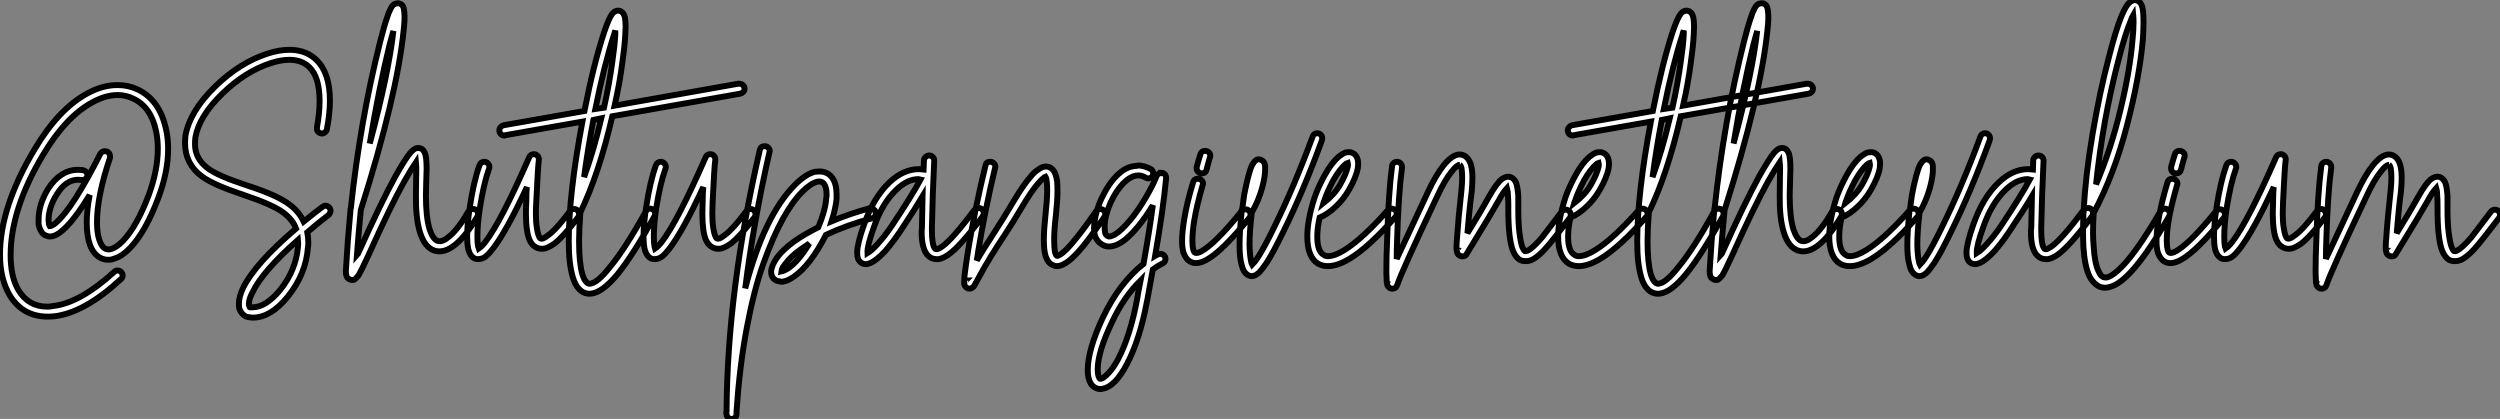 <?xml version="1.0" standalone="no"?>
<svg xmlns="http://www.w3.org/2000/svg" viewBox="0.998 -5.689 421.4 70.62"><rect x="0.998" y="-5.689" width="421.4" height="70.62" fill="#808080" stroke="none"/><path d="M21-23.35L21-23.35Q21-23.35 21.06-23.35L21.06-23.35Q22.85-23.35 24.42-22.62L24.42-22.62Q28.17-20.83 29.23-15.85L29.23-15.85Q29.57-14.34 29.57-12.60L29.57-12.60Q29.57-8.68 27.89-4.26L27.89-4.26Q25.76 1.40 23.13 4.14L23.13 4.14Q21.84 5.49 20.55 5.88L20.55 5.88Q20.05 6.10 19.49 6.10L19.49 6.10Q18.70 6.10 18.03 5.71L18.03 5.71Q15.85 4.42 15.85-0.22L15.85-0.22Q15.85-2.24 16.35-4.82L16.35-4.82Q13.78-0.62 11.87 1.06L11.87 1.06Q10.64 2.18 9.63 2.18L9.63 2.18Q9.41 2.18 9.13 2.07L9.13 2.07Q8.46 1.90 8.12 1.23L8.12 1.23Q7.84 0.73 7.73 0.06L7.73 0.06Q7.73-0.28 7.73-0.62L7.73-0.62Q7.73-3.25 9.35-5.88L9.35-5.88Q11.42-9.07 14.39-9.07L14.39-9.07Q14.78-9.07 15.18-9.02L15.18-9.02Q15.51-8.96 15.74-8.74Q15.96-8.51 15.96-8.18L15.96-8.18Q15.96-7.84 15.71-7.59Q15.46-7.34 15.06-7.34L15.06-7.34Q15.01-7.34 14.90-7.34L14.90-7.34Q14.67-7.39 14.39-7.39L14.39-7.39Q12.32-7.39 10.81-4.93L10.81-4.93Q9.41-2.74 9.41-0.50L9.41-0.50Q9.41-0.34 9.46-0.17L9.46-0.17Q9.46 0.22 9.58 0.39L9.58 0.39L9.63 0.45Q9.69 0.45 9.77 0.42Q9.86 0.39 10.00 0.31Q10.14 0.22 10.33 0.11Q10.53 0 10.75-0.22L10.75-0.22Q13.55-2.69 18.14-11.76L18.14-11.76Q18.42-12.21 18.93-12.21L18.93-12.21Q19.26-12.21 19.52-11.96Q19.77-11.70 19.77-11.37L19.77-11.37Q19.77-11.26 19.77-11.09L19.77-11.09Q17.58-4.59 17.58-0.22L17.58-0.22Q17.58 1.62 17.98 2.77Q18.37 3.92 18.93 4.20L18.93 4.20Q19.38 4.48 20.05 4.26L20.05 4.26Q20.89 3.98 21.90 2.97L21.90 2.97Q24.30 0.50 26.32-4.87L26.32-4.87Q27.83-9.02 27.83-12.60L27.83-12.60Q27.83-14.17 27.55-15.51L27.55-15.51Q26.71-19.66 23.69-21.06L23.69-21.06Q22.46-21.67 21.06-21.67L21.06-21.67Q19.04-21.67 16.80-20.44L16.80-20.44Q12.32-18.03 8.46-11.54L8.46-11.54Q3.02-2.41 3.02 5.32L3.02 5.32Q3.02 9.02 4.37 11.26L4.37 11.26Q6.05 14 9.18 14L9.18 14Q9.69 14 10.19 13.89L10.19 13.89Q14.73 13.38 20.50 8.12L20.50 8.12Q20.72 7.90 21.06 7.90L21.06 7.90Q21.39 7.90 21.64 8.15Q21.90 8.40 21.90 8.74L21.90 8.74Q21.90 9.13 21.62 9.35L21.62 9.35Q15.51 15.01 10.42 15.62L10.42 15.62Q9.86 15.68 9.30 15.68L9.30 15.68Q5.10 15.68 2.91 12.15L2.91 12.15Q1.23 9.35 1.23 5.21L1.23 5.21Q1.23-2.74 7-12.43L7-12.43Q11.09-19.32 15.96-21.95L15.96-21.95Q18.54-23.35 21-23.35ZM50.34-29.29L50.34-29.29Q52.98-29.18 54.60-27.55L54.60-27.55Q56.84-25.37 56.84-20.72L56.84-20.72Q56.84-18.59 56.34-15.96L56.34-15.96Q56.28-15.62 56.03-15.40Q55.78-15.18 55.44-15.18L55.44-15.18Q55.10-15.23 54.85-15.48Q54.60-15.74 54.66-16.07L54.66-16.07Q54.66-16.18 54.66-16.24L54.66-16.24Q55.10-18.70 55.10-20.66L55.10-20.66Q55.10-24.64 53.42-26.32L53.42-26.32Q52.14-27.61 50.01-27.61L50.01-27.61Q48.61-27.61 46.87-27.05L46.87-27.05Q42.56-25.65 38.70-21.90L38.70-21.90Q34.78-18.09 34.16-14.50L34.16-14.50Q34.10-13.94 34.10-13.38L34.10-13.38Q34.10-10.92 36.29-9.30L36.29-9.30Q37.91-8.06 42.84-6.44L42.84-6.44Q48.05-4.76 50.06-3.19L50.06-3.19Q51.63-2.02 52.42-0.34L52.42-0.34Q53.93-1.57 55.55-2.80L55.55-2.80Q55.83-3.02 56.11-3.02L56.11-3.02Q56.50-2.97 56.73-2.72Q56.95-2.46 56.95-2.13L56.95-2.13Q56.90-1.74 56.62-1.46L56.62-1.46Q54.71 0 53.03 1.46L53.03 1.46Q53.20 2.30 53.20 3.25L53.20 3.25Q53.20 3.58 53.14 3.98L53.14 3.98Q52.81 8.51 49.73 12.32L49.73 12.32Q46.87 15.85 43.85 15.85L43.85 15.85Q43.57 15.85 43.29 15.79L43.29 15.79Q42.73 15.79 42.25 15.37Q41.78 14.95 41.55 14.28L41.55 14.28Q41.50 13.94 41.50 13.50L41.50 13.50Q41.50 12.32 42.22 10.81L42.22 10.81Q44.24 6.72 51.13 0.84L51.13 0.84Q50.57-0.67 49-1.85L49-1.85Q47.21-3.19 42.34-4.82L42.34-4.82Q37.13-6.55 35.28-7.95L35.28-7.95Q33.94-8.90 33.18-10.33Q32.42-11.76 32.42-13.55L32.42-13.55Q32.42-14.11 32.48-14.73L32.48-14.73L32.48-14.78Q33.21-18.93 37.52-23.13L37.52-23.13Q41.66-27.16 46.37-28.67L46.37-28.67Q48.27-29.29 50.01-29.29L50.01-29.29Q50.18-29.29 50.34-29.29ZM51.46 2.74L51.46 2.74Q45.47 8.06 43.79 11.59L43.79 11.59Q43.18 12.71 43.18 13.55L43.18 13.55Q43.18 13.72 43.23 13.83L43.23 13.83Q43.29 14.17 43.40 14.11L43.40 14.11Q43.40 14.11 43.46 14.11L43.46 14.11Q43.46 14.11 43.51 14.11L43.51 14.11Q43.62 14.11 43.79 14.11L43.79 14.11Q46.03 14.11 48.44 11.20L48.44 11.20Q51.13 7.84 51.46 3.86L51.46 3.86Q51.52 3.30 51.46 2.74ZM68.21-37.13L68.21-37.13Q68.38-37.18 68.49-37.13L68.49-37.13Q68.94-37.02 69.16-36.62L69.16-36.62Q69.33-36.29 69.38-35.62L69.38-35.62Q69.50-34.61 69.27-32.59L69.27-32.59Q68.15-21.56 62.05-2.30L62.05-2.30Q61.66 1.68 61.38 5.43L61.38 5.43Q61.43 5.38 61.57 5.10Q61.71 4.82 61.77 4.65L61.77 4.65Q65.58-3.81 67.87-7.95L67.87-7.95Q69.50-10.86 70.34-11.87L70.34-11.87Q70.90-12.54 71.40-12.71L71.40-12.71Q71.90-12.82 72.30-12.60L72.30-12.60Q72.63-12.38 72.80-11.98L72.80-11.98Q73.14-11.37 73.14-9.24L73.14-9.24Q73.14-8.62 73.08-7.14Q73.02-5.66 73.02-4.76L73.02-4.76Q73.02-1.12 73.64 0.95L73.64 0.95Q74.20 2.63 74.98 2.91L74.98 2.91Q75.77 3.19 76.94 2.18L76.94 2.18Q78.51 0.90 80.19-2.07L80.19-2.07Q80.47-2.46 80.98-2.46L80.98-2.46Q81.31-2.46 81.56-2.24Q81.82-2.02 81.82-1.62L81.82-1.62Q81.82-1.40 81.70-1.18L81.70-1.18Q79.80 2.02 78.06 3.47L78.06 3.47Q76.10 5.10 74.42 4.54L74.42 4.54Q72.80 3.98 72.02 1.46L72.02 1.46Q71.29-0.90 71.34-4.76L71.34-4.76Q71.34-5.71 71.37-7.20Q71.40-8.68 71.40-9.24L71.40-9.24Q71.40-9.74 71.34-10.36L71.34-10.36Q70.62-9.30 69.38-7.11L69.38-7.11Q67.09-3.02 63.34 5.32L63.34 5.32Q62.10 8.01 61.66 8.74L61.66 8.74Q61.43 9.02 61.26 9.18Q61.10 9.35 60.93 9.46L60.93 9.46Q60.54 9.58 60.20 9.41L60.20 9.41Q59.70 9.24 59.58 8.62L59.58 8.62Q59.53 8.40 59.53 8.01L59.53 8.01Q59.53 7.95 59.53 7.95L59.53 7.95Q59.81 2.97 60.31-2.30L60.31-2.30Q60.31-2.35 60.31-2.35L60.31-2.35Q60.31-2.52 60.37-2.63L60.37-2.63Q61.94-17.30 65.30-30.63L65.30-30.63Q65.97-33.32 66.53-34.89L66.53-34.89Q66.75-35.62 67.03-36.12L67.03-36.12Q67.31-36.74 67.65-36.96L67.65-36.96Q67.93-37.13 68.21-37.13ZM67.54-32.48L67.54-32.48Q67.26-31.42 66.92-30.24L66.92-30.24Q65.02-22.46 63.56-13.50L63.56-13.50Q66.75-25.42 67.54-32.48ZM91.22-11.70L91.22-11.70Q91.56-11.70 91.81-11.45Q92.06-11.20 92.06-10.86L92.06-10.86Q92.06-10.81 92.06-10.75L92.06-10.75Q91.90-9.58 91.62-3.64L91.62-3.64Q91.56-2.58 91.56-1.74L91.56-1.74Q91.56-0.22 91.73 0.73L91.73 0.73Q91.95 2.24 92.34 2.52L92.34 2.52Q92.46 2.58 92.68 2.52L92.68 2.52Q93.07 2.41 93.63 1.96L93.63 1.96Q95.09 0.90 97.27-2.07L97.27-2.07Q97.55-2.46 98-2.46L98-2.46Q98.34-2.46 98.59-2.21Q98.84-1.96 98.84-1.57L98.84-1.57Q98.84-1.29 98.67-1.06L98.67-1.06Q96.32 2.07 94.70 3.36L94.70 3.36Q93.80 3.98 93.07 4.20L93.07 4.20Q92.12 4.37 91.45 3.92L91.45 3.92Q90.33 3.25 90.05 1.01L90.05 1.01Q89.88-0.11 89.88-1.68L89.88-1.68Q89.88-2.58 89.94-3.70L89.94-3.70Q89.94-4.37 89.96-5.07Q89.99-5.77 90.05-6.16L90.05-6.16Q88.26-2.30 86.86 0.22Q85.46 2.74 84.39 4.14L84.39 4.14Q83.66 5.10 83.13 5.52Q82.60 5.94 81.93 5.99L81.93 5.99Q81.14 6.05 80.64 5.38L80.64 5.38Q80.30 4.93 80.14 4.20L80.14 4.20Q79.97 3.36 79.97 2.13L79.97 2.13Q79.97 0.22 80.42-2.80L80.42-2.80Q81.09-7.17 82.04-9.80L82.04-9.80Q82.26-10.42 82.88-10.42L82.88-10.42Q83.22-10.42 83.47-10.16Q83.72-9.91 83.72-9.52L83.72-9.52Q83.72-9.35 83.66-9.24L83.66-9.24Q82.77-6.78 82.10-2.52L82.10-2.52Q81.70 0.17 81.70 2.24L81.70 2.24Q81.70 3.25 81.82 3.86L81.82 3.86Q81.87 4.03 81.93 4.20L81.93 4.20Q82.49 3.81 83.05 3.08L83.05 3.08Q85.68-0.34 90.44-11.20L90.44-11.20Q90.66-11.70 91.22-11.70ZM125.83-23.58L125.83-23.58Q126.22-23.58 126.48-23.32Q126.73-23.07 126.73-22.74L126.73-22.74Q126.73-22.40 126.50-22.18Q126.28-21.95 126-21.90L126-21.90L104.44-18.09Q102.20-8.40 99.06-1.90L99.06-1.90Q98.84 0.90 98.84 2.97L98.84 2.97Q98.84 6.66 99.40 8.57L99.40 8.57Q99.68 9.46 100.07 9.86L100.07 9.86Q100.35 10.14 100.63 10.14L100.63 10.14Q101.86 10.08 103.99 7.39L103.99 7.39Q106.57 4.31 110.10-2.07L110.10-2.07Q110.32-2.52 110.82-2.52L110.82-2.52Q111.16-2.52 111.41-2.27Q111.66-2.02 111.66-1.68L111.66-1.68Q111.66-1.46 111.55-1.23L111.55-1.23Q107.97 5.26 105.34 8.51L105.34 8.51Q102.70 11.70 100.74 11.82L100.74 11.82Q100.69 11.82 100.63 11.82L100.63 11.82Q99.57 11.82 98.84 11.03L98.84 11.03Q98.17 10.36 97.78 9.02L97.78 9.02Q97.44 7.90 97.27 6.41Q97.10 4.93 97.10 3.02L97.10 3.02Q97.10-4.98 99.40-17.19L99.40-17.19L86.41-14.90Q86.35-14.84 86.24-14.84L86.24-14.84Q85.90-14.84 85.65-15.09Q85.40-15.34 85.40-15.74L85.40-15.74Q85.40-16.02 85.62-16.27Q85.85-16.52 86.13-16.58L86.13-16.58L99.74-18.98Q101.30-26.94 103.10-32.37L103.10-32.37Q103.88-34.66 104.44-35.39L104.44-35.39Q104.66-35.67 104.94-35.78L104.94-35.78Q105.11-35.90 105.39-35.90L105.39-35.90Q105.67-35.90 105.90-35.78L105.90-35.78Q106.40-35.50 106.57-34.72L106.57-34.72Q106.68-34.10 106.68-33.15L106.68-33.15Q106.68-32.59 106.62-31.70L106.62-31.70Q106.51-29.74 106.12-27.05L106.12-27.05Q105.67-23.58 104.83-19.88L104.83-19.88L125.66-23.58Q125.78-23.58 125.83-23.58ZM104.94-32.54L104.94-32.54Q104.78-32.09 104.72-31.81L104.72-31.81Q103.10-26.82 101.58-19.32L101.58-19.32L103.04-19.54Q103.94-23.58 104.44-27.27L104.44-27.27Q104.83-29.90 104.94-31.81L104.94-31.81Q104.94-32.14 104.94-32.54ZM102.59-17.75L102.59-17.75L101.25-17.47Q100.30-12.49 99.68-7.84L99.68-7.84Q101.30-12.32 102.59-17.75ZM120.96-11.70L120.96-11.70Q121.30-11.70 121.55-11.45Q121.80-11.20 121.80-10.86L121.80-10.86Q121.80-10.81 121.80-10.75L121.80-10.75Q121.63-9.58 121.35-3.64L121.35-3.64Q121.30-2.58 121.30-1.74L121.30-1.74Q121.30-0.22 121.46 0.73L121.46 0.73Q121.69 2.24 122.08 2.52L122.08 2.52Q122.19 2.58 122.42 2.52L122.42 2.52Q122.81 2.41 123.37 1.96L123.37 1.96Q124.82 0.90 127.01-2.07L127.01-2.07Q127.29-2.46 127.74-2.46L127.74-2.46Q128.07-2.46 128.32-2.21Q128.58-1.96 128.58-1.57L128.58-1.57Q128.58-1.29 128.41-1.06L128.41-1.06Q126.06 2.07 124.43 3.36L124.43 3.36Q123.54 3.98 122.81 4.20L122.81 4.20Q121.86 4.37 121.18 3.92L121.18 3.92Q120.06 3.25 119.78 1.01L119.78 1.01Q119.62-0.11 119.62-1.68L119.62-1.68Q119.62-2.58 119.67-3.70L119.67-3.70Q119.67-4.37 119.70-5.07Q119.73-5.77 119.78-6.16L119.78-6.16Q117.99-2.30 116.59 0.22Q115.19 2.74 114.13 4.14L114.13 4.14Q113.40 5.10 112.87 5.52Q112.34 5.94 111.66 5.99L111.66 5.99Q110.88 6.05 110.38 5.38L110.38 5.38Q110.04 4.93 109.87 4.20L109.87 4.20Q109.70 3.36 109.70 2.13L109.70 2.13Q109.70 0.22 110.15-2.80L110.15-2.80Q110.82-7.17 111.78-9.80L111.78-9.80Q112.00-10.42 112.62-10.42L112.62-10.42Q112.95-10.42 113.20-10.16Q113.46-9.91 113.46-9.52L113.46-9.52Q113.46-9.35 113.40-9.24L113.40-9.24Q112.50-6.78 111.83-2.52L111.83-2.52Q111.44 0.17 111.44 2.24L111.44 2.24Q111.44 3.25 111.55 3.86L111.55 3.86Q111.61 4.03 111.66 4.20L111.66 4.20Q112.22 3.81 112.78 3.08L112.78 3.08Q115.42-0.34 120.18-11.20L120.18-11.20Q120.40-11.70 120.96-11.70ZM130.14-13.05L130.14-13.05Q130.48-13.05 130.73-12.80Q130.98-12.54 130.98-12.21L130.98-12.21Q130.98-12.10 130.93-12.04L130.93-12.04Q128.24-0.22 126.84 10.92L126.84 10.92Q130.03-1.34 135.24-6.55L135.24-6.55Q137.03-8.34 138.60-8.74L138.60-8.74Q139.05-8.79 139.44-8.79L139.44-8.79Q140.78-8.74 141.51-7.73L141.51-7.73Q142.24-6.72 142.24-4.93L142.24-4.93Q142.24-4.54 142.24-4.14L142.24-4.14Q142.07-2.46 141.40-0.39L141.40-0.39Q144.31-1.62 147.78-2.58L147.78-2.58Q147.90-2.58 148.01-2.58L148.01-2.58Q148.34-2.58 148.60-2.32Q148.85-2.07 148.85-1.74L148.85-1.74Q148.85-1.06 148.23-0.90L148.23-0.90Q143.86 0.28 140.45 1.90L140.45 1.90Q137.82 7.06 135.02 8.96L135.02 8.96Q133.84 9.80 132.89 9.80L132.89 9.80Q132.78 9.80 132.66 9.74L132.66 9.74Q131.99 9.69 131.60 9.24L131.60 9.24Q131.21 8.79 131.21 8.12L131.21 8.12Q131.26 7.06 132.22 5.71L132.22 5.71Q133.22 4.37 135.07 3.02L135.07 3.02Q136.81 1.79 139.16 0.62L139.16 0.62Q140.34-2.18 140.50-4.26L140.50-4.26Q140.56-4.59 140.56-4.87L140.56-4.87Q140.56-6.16 140.11-6.72L140.11-6.72Q139.78-7.22 138.99-7.06L138.99-7.06Q137.87-6.78 136.47-5.38L136.47-5.38Q134.79-3.70 133.17-0.76Q131.54 2.18 129.95 6.61Q128.35 11.03 127.12 17.53Q125.89 24.02 125.38 31.64L125.38 31.64Q125.38 32.03 125.38 32.09L125.38 32.09Q125.38 32.48 125.13 32.70Q124.88 32.93 124.54 32.93L124.54 32.93Q124.21 32.93 123.96 32.70Q123.70 32.48 123.70 32.14L123.70 32.14Q123.65 32.09 123.65 31.98L123.65 31.98Q123.65 31.92 123.65 31.92L123.65 31.92Q123.65 31.86 123.68 31.75Q123.70 31.64 123.70 31.58L123.70 31.58Q123.82 11.31 129.30-12.38L129.30-12.38Q129.42-13.05 130.14-13.05ZM137.65 3.36L137.65 3.36Q136.70 3.98 136.08 4.42L136.08 4.42Q134.46 5.60 133.62 6.78L133.62 6.78Q133 7.50 132.94 8.06L132.94 8.06Q133.45 7.95 134.06 7.56L134.06 7.56Q135.80 6.38 137.65 3.36ZM157.86-11.48L157.86-11.48Q158.20-11.48 158.45-11.23Q158.70-10.98 158.70-10.64L158.70-10.64Q158.70-10.64 158.70-10.58L158.70-10.58Q158.42-4.82 158.31 0.73L158.31 0.73Q158.31 0.90 158.31 1.06L158.31 1.06Q158.31 3.70 158.87 4.26L158.87 4.26Q158.98 4.31 159.15 4.31L159.15 4.31Q159.49 4.26 160.05 3.86L160.05 3.86Q161.78 2.63 165.48-2.30L165.48-2.30Q165.76-2.63 166.21-2.63L166.21-2.63Q166.54-2.63 166.80-2.38Q167.05-2.13 167.05-1.79L167.05-1.79Q167.05-1.51 166.88-1.23L166.88-1.23Q163.02 3.92 161.06 5.26L161.06 5.26Q160.16 5.88 159.43 5.99L159.43 5.99Q159.26 5.99 159.10 5.99L159.10 5.99Q158.26 5.99 157.70 5.43L157.70 5.43Q156.58 4.42 156.58 1.34L156.58 1.34Q156.58 1.01 156.63 0.67L156.63 0.67Q156.69-1.79 156.74-4.59L156.74-4.59Q155.62-2.69 152.94 1.34L152.94 1.34Q151.70 3.19 150.42 4.65L150.42 4.65Q148.90 6.27 147.90 6.66L147.90 6.66Q147.00 7.06 146.33 6.55L146.33 6.55Q145.71 6.10 145.71 4.93L145.71 4.93Q145.71 3.42 146.89 0.11L146.89 0.11Q148.46-4.37 151.14-6.94L151.14-6.94Q153.50-9.18 156.13-9.18L156.13-9.18Q156.52-9.18 156.91-9.13L156.91-9.13L156.97-10.70Q157.02-11.03 157.28-11.26Q157.53-11.48 157.86-11.48ZM156.07-7.50L156.07-7.50Q154.17-7.50 152.32-5.71L152.32-5.71Q149.91-3.42 148.51 0.67L148.51 0.67Q147.39 3.75 147.45 4.98L147.45 4.98Q148.18 4.54 149.13 3.47L149.13 3.47Q150.36 2.13 151.54 0.39L151.54 0.39Q155.01-4.82 156.41-7.45L156.41-7.45Q156.24-7.50 156.07-7.50ZM168.11-10.42L168.17-10.42Q168.50-10.42 168.76-10.16Q169.01-9.91 169.01-9.58L169.01-9.58Q169.01-9.46 168.95-9.35L168.95-9.35Q167.22-2.07 166.10 4.76L166.10 4.76Q166.10 4.93 165.87 6.22L165.87 6.22Q166.99 4.31 168.67 1.74Q170.35-0.84 172.14-3.86L172.14-3.86Q173.71-6.50 174.94-7.90L174.94-7.90Q175.56-8.68 176.18-9.07L176.18-9.07Q176.90-9.63 177.58-9.63L177.58-9.63Q178.42-9.58 178.92-8.79L178.92-8.79Q179.26-8.18 179.42-7.11L179.42-7.11Q179.48-6.44 179.48-5.54L179.48-5.54Q179.48-3.86 179.20-1.29L179.20-1.29Q178.92 1.01 178.92 2.69L178.92 2.69Q178.92 4.20 179.09 4.93L179.09 4.93Q179.26 5.38 179.37 5.43L179.37 5.43Q179.48 5.49 179.76 5.32L179.76 5.32Q180.77 4.82 182.50 2.63L182.50 2.63Q183.90 0.95 185.98-2.07L185.98-2.07Q186.20-2.46 186.65-2.46L186.65-2.46Q187.04-2.46 187.29-2.21Q187.54-1.96 187.54-1.62L187.54-1.62Q187.54-1.34 187.38-1.12L187.38-1.12Q185.25 2.02 183.85 3.75L183.85 3.75Q181.89 6.16 180.54 6.83L180.54 6.83Q179.93 7.17 179.37 7.17L179.37 7.17Q179.03 7.17 178.70 7L178.70 7Q177.86 6.66 177.46 5.43L177.46 5.43Q177.18 4.42 177.18 2.74L177.18 2.74Q177.18 1.06 177.46-1.51L177.46-1.51Q177.74-3.98 177.74-5.60L177.74-5.60Q177.74-6.38 177.69-6.89L177.69-6.89Q177.63-7.62 177.46-7.90L177.46-7.90Q177.30-7.84 177.18-7.73L177.18-7.73Q176.74-7.39 176.23-6.78L176.23-6.78Q175.11-5.49 173.60-2.97L173.60-2.97Q171.92-0.11 170.60 1.88Q169.29 3.86 168.28 5.49Q167.27 7.11 165.48 10.42L165.48 10.42Q165.42 10.58 165.26 10.70L165.26 10.70Q165.09 10.86 164.92 10.92L164.92 10.92Q164.53 11.03 164.22 10.84Q163.91 10.64 163.80 10.30L163.80 10.30Q163.74 10.14 163.74 10.02L163.74 10.02Q163.74 9.63 163.80 8.85L163.80 8.85Q163.97 7.34 164.42 4.48L164.42 4.48Q165.54-2.41 167.33-9.74L167.33-9.74Q167.44-10.42 168.11-10.42L168.11-10.42ZM164.02 9.58L164.02 9.58Q163.97 9.58 163.97 9.63L163.97 9.63Q164.02 9.58 164.02 9.58ZM193.14-9.80L193.14-9.80Q194.21-9.74 195.22-9.18L195.22-9.18Q195.61-8.96 195.61-8.46L195.61-8.46Q195.61-8.12 195.38-7.87Q195.16-7.62 194.77-7.62L194.77-7.62Q194.54-7.62 194.38-7.73L194.38-7.73Q193.70-8.12 193.09-8.12L193.09-8.12Q192.36-8.12 191.58-7.62L191.58-7.62Q190.18-6.72 188.94-4.54L188.94-4.54Q187.82-2.52 187.49-0.45L187.49-0.45Q187.43 0.06 187.43 0.56L187.43 0.56Q187.43 1.62 187.66 1.88Q187.88 2.13 188.16 2.18L188.16 2.18Q188.50 2.18 189.06 1.90L189.06 1.90Q190.23 1.23 191.80-0.67L191.80-0.67Q193.14-2.30 194.38-4.42Q195.61-6.55 196.11-7.84L196.11-7.84Q196.11-8.01 196.22-8.06L196.22-8.06Q196.45-8.51 196.95-8.51L196.95-8.51L196.95-8.57Q197.34-8.57 197.57-8.32Q197.79-8.06 197.79-7.67L197.79-7.67Q197.79-7.62 197.79-7.62L197.79-7.62Q197.29-2.30 195.94 5.43L195.94 5.43Q196.22 5.26 196.39 5.21L196.39 5.21Q196.62 5.10 196.84 5.10L196.84 5.10Q197.18 5.10 197.43 5.35Q197.68 5.60 197.68 5.94L197.68 5.94Q197.68 6.50 197.18 6.72L197.18 6.72Q196.39 7.11 195.55 7.73L195.55 7.73Q194.60 12.88 194.60 12.94L194.60 12.94Q193.37 19.54 191.18 23.69L191.18 23.69Q189.17 27.50 187.10 27.83L187.10 27.83Q186.93 27.89 186.76 27.89L186.76 27.89Q185.70 27.89 185.08 26.94L185.08 26.94Q184.58 26.10 184.58 24.70L184.58 24.70Q184.58 21.28 187.15 15.79L187.15 15.79Q189.90 10.02 193.98 6.78L193.98 6.78Q195.05 0.78 195.55-3.08L195.55-3.08Q194.38-1.12 193.09 0.45L193.09 0.45Q191.35 2.58 189.90 3.36L189.90 3.36Q189.00 3.86 188.22 3.86L188.22 3.86Q188.16 3.86 188.10 3.86L188.10 3.86Q187.77 3.86 187.46 3.75Q187.15 3.64 186.87 3.44Q186.59 3.25 186.37 3.02L186.37 3.02Q185.64 2.24 185.64 0.84L185.64 0.84Q185.64 0.17 185.81-0.78L185.81-0.78Q186.20-3.08 187.49-5.38L187.49-5.38Q188.89-7.90 190.68-9.07L190.68-9.07Q191.69-9.69 192.86-9.74L192.86-9.74Q192.98-9.80 193.14-9.80ZM193.48 9.58L193.48 9.58Q190.62 12.43 188.72 16.52L188.72 16.52Q186.31 21.50 186.26 24.47L186.26 24.47Q186.26 25.59 186.54 26.04L186.54 26.04Q186.65 26.21 186.82 26.15L186.82 26.15Q187.21 26.10 188.05 25.23Q188.89 24.36 189.67 22.90L189.67 22.90Q191.74 18.98 192.92 12.66L192.92 12.66Q192.98 12.10 193.48 9.58ZM204.34-12.26L204.34-12.26Q204.74-12.26 204.99-12.01Q205.24-11.76 205.24-11.42L205.24-11.42Q205.24-11.31 205.18-11.20L205.18-11.20Q204.85-10.08 204.62-9.13L204.62-9.13Q204.46-8.46 203.78-8.46L203.78-8.46Q203.45-8.46 203.20-8.71Q202.94-8.96 202.94-9.30L202.94-9.30Q202.94-9.41 202.94-9.52L202.94-9.52Q203.22-10.58 203.56-11.65L203.56-11.65Q203.73-12.26 204.34-12.26ZM203.11-7.56L203.11-7.56Q203.50-7.56 203.76-7.31Q204.01-7.06 204.01-6.72L204.01-6.72Q204.01-6.61 203.95-6.50L203.95-6.50Q202.94-3.02 202.50-0.34L202.50-0.34Q202.22 1.51 202.22 2.91L202.22 2.91Q202.22 3.86 202.38 4.42L202.38 4.42Q202.50 4.87 202.72 4.93L202.72 4.93Q203.06 5.04 203.78 4.65L203.78 4.65Q206.14 3.30 210.50-2.07L210.50-2.07Q210.78-2.41 211.18-2.41L211.18-2.41Q211.51-2.41 211.76-2.16Q212.02-1.90 212.02-1.57L212.02-1.57Q212.02-1.23 211.85-1.01L211.85-1.01Q207.26 4.65 204.62 6.10L204.62 6.10Q203.62 6.66 202.83 6.66L202.83 6.66Q202.50 6.66 202.16 6.55L202.16 6.55Q201.66 6.38 201.29 5.94Q200.93 5.49 200.70 4.87L200.70 4.87Q200.48 4.03 200.48 2.86L200.48 2.86Q200.48 1.51 200.82-0.62L200.82-0.62Q201.26-3.42 202.33-6.94L202.33-6.94Q202.50-7.56 203.11-7.56ZM223.22-15.23L223.22-15.23Q223.22-15.23 223.27-15.23L223.27-15.23Q223.61-15.23 223.86-14.98Q224.11-14.73 224.11-14.34L224.11-14.34Q224.11-14.22 224.06-14.06L224.06-14.06Q220.92-5.43 217.50 1.46L217.50 1.46Q215.88 4.82 214.70 6.66L214.70 6.66Q214.03 7.62 213.53 8.18L213.53 8.18Q213.25 8.46 212.97 8.62L212.97 8.62Q212.52 8.90 212.07 8.85L212.07 8.85Q211.40 8.74 210.95 8.06L210.95 8.06Q210.67 7.62 210.50 6.89L210.50 6.89Q210.17 5.66 210.17 3.64L210.17 3.64Q210.17 1.34 210.50-1.79L210.50-1.79Q210.50-1.90 210.50-2.07L210.50-2.07Q210.50-2.30 210.62-2.46L210.62-2.46Q210.78-3.75 210.95-4.87L210.95-4.87Q211.68-8.62 212.30-9.91L212.30-9.91Q212.52-10.25 212.69-10.47L212.69-10.47Q212.86-10.64 213.02-10.75L213.02-10.75Q213.42-10.92 213.75-10.75L213.75-10.75Q214.26-10.58 214.42-10.02L214.42-10.02Q214.48-9.80 214.48-9.46L214.48-9.46Q214.54-8.12 213.98-6.05L213.98-6.05Q213.36-3.81 212.24-1.90L212.24-1.90Q211.85 1.29 211.85 3.58L211.85 3.58Q211.90 5.43 212.13 6.44L212.13 6.44Q212.18 6.72 212.30 6.94L212.30 6.94Q212.69 6.55 213.25 5.71L213.25 5.71Q214.37 3.98 215.94 0.73L215.94 0.73Q219.35-6.16 222.49-14.67L222.49-14.67Q222.66-15.18 223.22-15.23ZM228.70-12.04L228.70-12.04Q229.04-12.04 229.38-11.82L229.38-11.82Q229.94-11.48 230.10-10.70L230.10-10.70Q230.22-10.14 230.10-9.35L230.10-9.35Q229.82-7.78 228.59-5.66L228.59-5.66Q227.70-4.09 226.35-2.83Q225.01-1.57 223.66-1.01L223.66-1.01Q223.27 0.78 223.27 2.18L223.27 2.18Q223.27 4.65 224.34 5.26L224.34 5.26Q224.62 5.49 225.06 5.49L225.06 5.49Q226.18 5.49 227.81 4.48L227.81 4.48Q230.83 2.63 235.14-2.24L235.14-2.24Q235.37-2.52 235.76-2.52L235.76-2.52Q236.15-2.52 236.40-2.27Q236.66-2.02 236.66-1.68L236.66-1.68Q236.66-1.34 236.43-1.12L236.43-1.12Q231.95 3.98 228.70 5.94L228.70 5.94Q226.63 7.17 225.06 7.17L225.06 7.17Q224.17 7.17 223.44 6.78L223.44 6.78Q221.59 5.66 221.59 2.18L221.59 2.18Q221.59-0.62 222.82-4.42L222.82-4.42Q223.38-6.05 224.50-8.12L224.50-8.12Q225.68-10.25 226.86-11.26L226.86-11.26Q227.47-11.76 228.03-11.98L228.03-11.98Q228.37-12.04 228.70-12.04ZM228.42-10.25L228.42-10.25Q228.20-10.19 227.98-9.97L227.98-9.97Q227.02-9.13 225.96-7.28L225.96-7.28Q224.95-5.38 224.45-3.86L224.45-3.86Q224.39-3.81 224.28-3.42L224.28-3.42Q226.13-4.87 227.08-6.50L227.08-6.50L227.08-6.50Q228.14-8.34 228.42-9.63L228.42-9.63Q228.48-10.02 228.42-10.25ZM247.13-11.65L247.13-11.65Q247.97-11.70 248.53-11.09L248.53-11.09Q248.98-10.64 249.20-9.80L249.20-9.80Q249.42-8.90 249.42-7.73L249.42-7.73Q249.42-6.78 249.31-5.49L249.31-5.49Q249.03-3.36 248.86-1.54Q248.70 0.28 248.58 1.62L248.58 1.62Q250.99-2.30 252.22-4.54L252.22-4.54Q253.57-6.94 254.46-7.56L254.46-7.56Q255.19-8.06 255.86-7.84L255.86-7.84Q256.42-7.62 256.76-6.94L256.76-6.94Q257.04-6.22 257.15-4.70L257.15-4.70Q257.15-4.09 257.15-3.19L257.15-3.19Q257.15-3.02 257.15-2.77Q257.15-2.52 257.15-2.41L257.15-2.41Q257.15-0.06 257.35 1.54Q257.54 3.14 257.82 3.92L257.82 3.92Q258.05 4.48 258.27 4.65L258.27 4.65Q258.44 4.70 258.66 4.59L258.66 4.59Q259.56 4.20 261.18 2.30L261.18 2.30Q261.74 1.57 264.43-1.96L264.43-1.96Q264.71-2.35 265.16-2.35L265.16-2.35Q265.50-2.35 265.75-2.10Q266-1.85 266-1.46L266-1.46Q266-1.18 265.83-0.95L265.83-0.95Q263.09 2.63 262.47 3.36L262.47 3.36Q260.62 5.60 259.34 6.16L259.34 6.16Q258.89 6.33 258.38 6.33Q257.88 6.33 257.49 6.16L257.49 6.16Q256.70 5.71 256.26 4.59L256.26 4.59Q255.47 2.58 255.47-2.41L255.47-2.41Q255.47-2.52 255.47-2.77Q255.47-3.02 255.47-3.14L255.47-3.14Q255.47-4.03 255.42-4.59L255.42-4.59Q255.42-5.38 255.25-5.99L255.25-5.99Q254.58-5.26 253.74-3.70L253.74-3.70Q252.90-2.18 248.53 4.98L248.53 4.98Q248.36 5.38 248.02 5.49L248.02 5.49Q247.58 5.60 247.24 5.38L247.24 5.38Q247.02 5.26 246.90 5.04L246.90 5.04Q246.79 4.76 246.74 4.26L246.74 4.26Q246.74 4.09 246.74 3.86L246.74 3.86Q246.74 3.25 246.85 2.13L246.85 2.13Q247.02-0.62 247.58-5.71L247.58-5.71Q247.69-6.83 247.69-7.73L247.69-7.73Q247.69-8.74 247.58-9.35L247.58-9.35Q247.46-9.80 247.30-9.91L247.30-9.91L247.30-9.97L247.30-9.91Q246.79-9.91 245.90-8.74L245.90-8.74Q244.72-7.28 243.49-4.59L243.49-4.59Q237.38 8.29 236.77 10.30L236.77 10.30Q236.66 10.64 236.43 10.81L236.43 10.81Q236.21 10.98 235.93 10.98L235.93 10.98Q235.65 10.98 235.42 10.81L235.42 10.81Q235.20 10.64 235.09 10.42L235.09 10.42Q235.03 10.25 234.98 9.91L234.98 9.91Q234.98 9.46 234.92 8.40L234.92 8.40Q234.92 8.01 234.92 7.56L234.92 7.56Q234.92 5.60 235.03 3.14L235.03 3.14Q235.26-5.10 235.87-9.63L235.87-9.63Q235.87-9.97 236.12-10.19Q236.38-10.42 236.71-10.42L236.71-10.42Q237.05-10.42 237.30-10.16Q237.55-9.91 237.55-9.52L237.55-9.52Q237.55-9.46 237.55-9.41L237.55-9.41Q236.94-4.93 236.71 3.19L236.71 3.19Q236.66 4.54 236.66 5.94L236.66 5.94Q237.55 3.98 241.92-5.32L241.92-5.32Q243.26-8.18 244.55-9.80L244.55-9.80Q245.95-11.54 247.13-11.65ZM247.13 4.03L247.13 4.03Q247.13 4.03 247.07 4.09L247.07 4.09L247.07 4.14Q247.07 4.09 247.10 4.06Q247.13 4.03 247.13 4.03ZM235.20 9.63L235.20 9.63Q235.20 9.63 235.14 9.80L235.14 9.80Q235.14 9.74 235.17 9.69Q235.20 9.63 235.20 9.63ZM270.98-12.04L270.98-12.04Q271.32-12.04 271.66-11.82L271.66-11.82Q272.22-11.48 272.38-10.70L272.38-10.70Q272.50-10.14 272.38-9.35L272.38-9.35Q272.10-7.78 270.87-5.66L270.87-5.66Q269.98-4.09 268.63-2.83Q267.29-1.57 265.94-1.01L265.94-1.01Q265.55 0.78 265.55 2.18L265.55 2.18Q265.55 4.65 266.62 5.26L266.62 5.26Q266.90 5.49 267.34 5.49L267.34 5.49Q268.46 5.49 270.09 4.48L270.09 4.48Q273.11 2.63 277.42-2.24L277.42-2.24Q277.65-2.52 278.04-2.52L278.04-2.52Q278.43-2.52 278.68-2.27Q278.94-2.02 278.94-1.68L278.94-1.68Q278.94-1.34 278.71-1.12L278.71-1.12Q274.23 3.98 270.98 5.94L270.98 5.94Q268.91 7.17 267.34 7.17L267.34 7.17Q266.45 7.17 265.72 6.78L265.72 6.78Q263.87 5.66 263.87 2.18L263.87 2.18Q263.87-0.62 265.10-4.42L265.10-4.42Q265.66-6.05 266.78-8.12L266.78-8.12Q267.96-10.25 269.14-11.26L269.14-11.26Q269.75-11.76 270.31-11.98L270.31-11.98Q270.65-12.04 270.98-12.04ZM270.70-10.25L270.70-10.25Q270.48-10.19 270.26-9.97L270.26-9.97Q269.30-9.13 268.24-7.28L268.24-7.28Q267.23-5.38 266.73-3.86L266.73-3.86Q266.67-3.81 266.56-3.42L266.56-3.42Q268.41-4.87 269.36-6.50L269.36-6.50L269.36-6.50Q270.42-8.34 270.70-9.63L270.70-9.63Q270.76-10.02 270.70-10.25ZM305.93-23.58L305.93-23.58Q306.32-23.58 306.57-23.32Q306.82-23.07 306.82-22.74L306.82-22.74Q306.82-22.40 306.60-22.18Q306.38-21.95 306.10-21.90L306.10-21.90L284.54-18.09Q282.30-8.40 279.16-1.90L279.16-1.90Q278.94 0.90 278.94 2.97L278.94 2.97Q278.94 6.66 279.50 8.57L279.50 8.57Q279.78 9.46 280.17 9.86L280.17 9.86Q280.45 10.14 280.73 10.14L280.73 10.14Q281.96 10.08 284.09 7.39L284.09 7.39Q286.66 4.31 290.19-2.07L290.19-2.07Q290.42-2.52 290.92-2.52L290.92-2.52Q291.26-2.52 291.51-2.27Q291.76-2.02 291.76-1.68L291.76-1.68Q291.76-1.46 291.65-1.23L291.65-1.23Q288.06 5.26 285.43 8.51L285.43 8.51Q282.80 11.70 280.84 11.82L280.84 11.82Q280.78 11.82 280.73 11.82L280.73 11.82Q279.66 11.82 278.94 11.03L278.94 11.03Q278.26 10.36 277.87 9.02L277.87 9.02Q277.54 7.90 277.37 6.41Q277.20 4.93 277.20 3.02L277.20 3.02Q277.20-4.98 279.50-17.19L279.50-17.19L266.50-14.90Q266.45-14.84 266.34-14.84L266.34-14.84Q266-14.84 265.75-15.09Q265.50-15.34 265.50-15.74L265.50-15.74Q265.50-16.02 265.72-16.27Q265.94-16.52 266.22-16.58L266.22-16.58L279.83-18.98Q281.40-26.94 283.19-32.37L283.19-32.37Q283.98-34.66 284.54-35.39L284.54-35.39Q284.76-35.67 285.04-35.78L285.04-35.78Q285.21-35.90 285.49-35.90L285.49-35.90Q285.77-35.90 285.99-35.78L285.99-35.78Q286.50-35.50 286.66-34.72L286.66-34.72Q286.78-34.10 286.78-33.15L286.78-33.15Q286.78-32.59 286.72-31.70L286.72-31.70Q286.61-29.74 286.22-27.05L286.22-27.05Q285.77-23.58 284.93-19.88L284.93-19.88L305.76-23.58Q305.87-23.58 305.93-23.58ZM285.04-32.54L285.04-32.54Q284.87-32.09 284.82-31.81L284.82-31.81Q283.19-26.82 281.68-19.32L281.68-19.32L283.14-19.54Q284.03-23.58 284.54-27.27L284.54-27.27Q284.93-29.90 285.04-31.81L285.04-31.81Q285.04-32.14 285.04-32.54ZM282.69-17.75L282.69-17.75L281.34-17.47Q280.39-12.49 279.78-7.84L279.78-7.84Q281.40-12.32 282.69-17.75ZM298.09-37.13L298.09-37.13Q298.26-37.18 298.37-37.13L298.37-37.13Q298.82-37.02 299.04-36.62L299.04-36.62Q299.21-36.29 299.26-35.62L299.26-35.62Q299.38-34.61 299.15-32.59L299.15-32.59Q298.03-21.56 291.93-2.30L291.93-2.30Q291.54 1.68 291.26 5.43L291.26 5.43Q291.31 5.38 291.45 5.10Q291.59 4.82 291.65 4.65L291.65 4.65Q295.46-3.81 297.75-7.95L297.75-7.95Q299.38-10.86 300.22-11.87L300.22-11.87Q300.78-12.54 301.28-12.71L301.28-12.71Q301.78-12.82 302.18-12.60L302.18-12.60Q302.51-12.38 302.68-11.98L302.68-11.98Q303.02-11.37 303.02-9.24L303.02-9.24Q303.02-8.62 302.96-7.14Q302.90-5.66 302.90-4.76L302.90-4.76Q302.90-1.12 303.52 0.95L303.52 0.95Q304.08 2.63 304.86 2.91L304.86 2.91Q305.65 3.19 306.82 2.18L306.82 2.18Q308.39 0.90 310.07-2.07L310.07-2.07Q310.35-2.46 310.86-2.46L310.86-2.46Q311.19-2.46 311.44-2.24Q311.70-2.02 311.70-1.62L311.70-1.62Q311.70-1.40 311.58-1.18L311.58-1.18Q309.68 2.02 307.94 3.47L307.94 3.47Q305.98 5.10 304.30 4.54L304.30 4.54Q302.68 3.98 301.90 1.46L301.90 1.46Q301.17-0.90 301.22-4.76L301.22-4.76Q301.22-5.71 301.25-7.20Q301.28-8.68 301.28-9.24L301.28-9.24Q301.28-9.74 301.22-10.36L301.22-10.36Q300.50-9.30 299.26-7.11L299.26-7.11Q296.97-3.02 293.22 5.32L293.22 5.32Q291.98 8.01 291.54 8.74L291.54 8.74Q291.31 9.02 291.14 9.18Q290.98 9.35 290.81 9.46L290.81 9.46Q290.42 9.58 290.08 9.41L290.08 9.41Q289.58 9.24 289.46 8.62L289.46 8.62Q289.41 8.40 289.41 8.01L289.41 8.01Q289.41 7.95 289.41 7.95L289.41 7.95Q289.69 2.97 290.19-2.30L290.19-2.30Q290.19-2.35 290.19-2.35L290.19-2.35Q290.19-2.52 290.25-2.63L290.25-2.63Q291.82-17.30 295.18-30.63L295.18-30.63Q295.85-33.32 296.41-34.89L296.41-34.89Q296.63-35.62 296.91-36.12L296.91-36.12Q297.19-36.74 297.53-36.96L297.53-36.96Q297.81-37.13 298.09-37.13ZM297.42-32.48L297.42-32.48Q297.14-31.42 296.80-30.24L296.80-30.24Q294.90-22.46 293.44-13.50L293.44-13.50Q296.63-25.42 297.42-32.48ZM316.68-12.04L316.68-12.04Q317.02-12.04 317.35-11.82L317.35-11.82Q317.91-11.48 318.08-10.70L318.08-10.70Q318.19-10.14 318.08-9.35L318.08-9.35Q317.80-7.78 316.57-5.66L316.57-5.66Q315.67-4.09 314.33-2.83Q312.98-1.57 311.64-1.01L311.64-1.01Q311.25 0.78 311.25 2.18L311.25 2.18Q311.25 4.65 312.31 5.26L312.31 5.26Q312.59 5.49 313.04 5.49L313.04 5.49Q314.16 5.49 315.78 4.48L315.78 4.48Q318.81 2.63 323.12-2.24L323.12-2.24Q323.34-2.52 323.74-2.52L323.74-2.52Q324.13-2.52 324.38-2.27Q324.63-2.02 324.63-1.68L324.63-1.68Q324.63-1.34 324.41-1.12L324.41-1.12Q319.93 3.98 316.68 5.94L316.68 5.94Q314.61 7.17 313.04 7.17L313.04 7.17Q312.14 7.17 311.42 6.78L311.42 6.78Q309.57 5.66 309.57 2.18L309.57 2.18Q309.57-0.62 310.80-4.42L310.80-4.42Q311.36-6.05 312.48-8.12L312.48-8.12Q313.66-10.25 314.83-11.26L314.83-11.26Q315.45-11.76 316.01-11.98L316.01-11.98Q316.34-12.04 316.68-12.04ZM316.40-10.25L316.40-10.25Q316.18-10.19 315.95-9.97L315.95-9.97Q315.00-9.13 313.94-7.28L313.94-7.28Q312.93-5.38 312.42-3.86L312.42-3.86Q312.37-3.81 312.26-3.42L312.26-3.42Q314.10-4.87 315.06-6.50L315.06-6.50L315.06-6.50Q316.12-8.34 316.40-9.63L316.40-9.63Q316.46-10.02 316.40-10.25ZM335.78-15.23L335.78-15.23Q335.78-15.23 335.83-15.23L335.83-15.23Q336.17-15.23 336.42-14.98Q336.67-14.73 336.67-14.34L336.67-14.34Q336.67-14.22 336.62-14.06L336.62-14.06Q333.48-5.43 330.06 1.46L330.06 1.46Q328.44 4.82 327.26 6.66L327.26 6.66Q326.59 7.62 326.09 8.18L326.09 8.18Q325.81 8.46 325.53 8.62L325.53 8.62Q325.08 8.90 324.63 8.85L324.63 8.85Q323.96 8.74 323.51 8.06L323.51 8.06Q323.23 7.62 323.06 6.89L323.06 6.89Q322.73 5.66 322.73 3.64L322.73 3.64Q322.73 1.34 323.06-1.79L323.06-1.79Q323.06-1.90 323.06-2.07L323.06-2.07Q323.06-2.30 323.18-2.46L323.18-2.46Q323.34-3.75 323.51-4.87L323.51-4.87Q324.24-8.62 324.86-9.91L324.86-9.91Q325.08-10.25 325.25-10.47L325.25-10.47Q325.42-10.64 325.58-10.75L325.58-10.75Q325.98-10.92 326.31-10.75L326.31-10.75Q326.82-10.58 326.98-10.02L326.98-10.02Q327.04-9.80 327.04-9.46L327.04-9.46Q327.10-8.12 326.54-6.05L326.54-6.05Q325.92-3.81 324.80-1.90L324.80-1.90Q324.41 1.29 324.41 3.58L324.41 3.58Q324.46 5.43 324.69 6.44L324.69 6.44Q324.74 6.72 324.86 6.94L324.86 6.94Q325.25 6.55 325.81 5.71L325.81 5.71Q326.93 3.98 328.50 0.73L328.50 0.73Q331.91-6.16 335.05-14.67L335.05-14.67Q335.22-15.18 335.78-15.23ZM344.85-11.48L344.85-11.48Q345.18-11.48 345.44-11.23Q345.69-10.98 345.69-10.64L345.69-10.64Q345.69-10.64 345.69-10.58L345.69-10.58Q345.41-4.82 345.30 0.73L345.30 0.73Q345.30 0.90 345.30 1.06L345.30 1.06Q345.30 3.70 345.86 4.26L345.86 4.26Q345.97 4.31 346.14 4.31L346.14 4.31Q346.47 4.26 347.03 3.86L347.03 3.86Q348.77 2.63 352.46-2.30L352.46-2.30Q352.74-2.63 353.19-2.63L353.19-2.63Q353.53-2.63 353.78-2.38Q354.03-2.13 354.03-1.79L354.03-1.79Q354.03-1.51 353.86-1.23L353.86-1.23Q350.00 3.92 348.04 5.26L348.04 5.26Q347.14 5.88 346.42 5.99L346.42 5.99Q346.25 5.99 346.08 5.99L346.08 5.99Q345.24 5.99 344.68 5.43L344.68 5.43Q343.56 4.42 343.56 1.34L343.56 1.34Q343.56 1.01 343.62 0.67L343.62 0.67Q343.67-1.79 343.73-4.59L343.73-4.59Q342.61-2.69 339.92 1.34L339.92 1.34Q338.69 3.19 337.40 4.65L337.40 4.65Q335.89 6.27 334.88 6.66L334.88 6.66Q333.98 7.06 333.31 6.55L333.31 6.55Q332.70 6.10 332.70 4.93L332.70 4.93Q332.70 3.42 333.87 0.11L333.87 0.11Q335.44-4.37 338.13-6.94L338.13-6.94Q340.48-9.18 343.11-9.18L343.11-9.18Q343.50-9.18 343.90-9.13L343.90-9.13L343.95-10.70Q344.01-11.03 344.26-11.26Q344.51-11.48 344.85-11.48ZM343.06-7.50L343.06-7.50Q341.15-7.50 339.30-5.71L339.30-5.71Q336.90-3.42 335.50 0.67L335.50 0.67Q334.38 3.75 334.43 4.98L334.43 4.98Q335.16 4.54 336.11 3.47L336.11 3.47Q337.34 2.13 338.52 0.39L338.52 0.39Q341.99-4.82 343.39-7.45L343.39-7.45Q343.22-7.50 343.06-7.50ZM361.03-37.69L361.03-37.69Q361.42-37.63 361.76-37.46L361.76-37.46Q362.04-37.24 362.21-36.85L362.21-36.85Q362.43-36.34 362.49-35.45L362.49-35.45Q362.54-34.78 362.54-33.94L362.54-33.94Q362.54-32.70 362.43-31.02L362.43-31.02Q361.87-24.64 359.74-16.49Q357.62-8.34 354.14-1.79L354.14-1.79Q354.03 0 354.03 1.46L354.03 1.46Q354.03 2.74 354.14 3.86L354.14 3.86Q354.31 6.83 355.04 8.18L355.04 8.18Q355.32 8.79 355.66 8.96L355.66 8.96Q355.94 9.13 356.38 9.07L356.38 9.07Q357.67 8.74 359.80 6.27L359.80 6.27Q362.21 3.42 365.40-2.07L365.40-2.07Q365.62-2.52 366.13-2.52L366.13-2.52Q366.46-2.52 366.72-2.27Q366.97-2.02 366.97-1.68L366.97-1.68Q366.97-1.40 366.86-1.23L366.86-1.23Q363.61 4.42 361.09 7.39L361.09 7.39Q358.62 10.30 356.78 10.70L356.78 10.70Q356.44 10.81 356.10 10.81L356.10 10.81Q355.38 10.81 354.82 10.47L354.82 10.47Q354.03 9.97 353.47 8.96L353.47 8.96Q352.63 7.28 352.41 3.98L352.41 3.98Q352.35 2.74 352.35 1.29L352.35 1.29Q352.35 0.06 352.41-1.40L352.41-1.40Q352.30-1.57 352.30-1.74L352.30-1.74Q352.30-1.96 352.41-2.18L352.41-2.18Q352.46-2.18 352.46-2.18L352.46-2.18Q352.74-8.01 353.95-15.09Q355.15-22.18 356.72-28.11L356.72-28.11L356.72-28.11Q357.84-32.54 358.79-34.89L358.79-34.89Q359.24-36.01 359.69-36.68L359.69-36.68Q360.19-37.46 360.81-37.63L360.81-37.63Q360.92-37.69 361.03-37.69ZM360.81-35.17L360.81-35.17Q360.58-34.78 360.42-34.27L360.42-34.27Q359.46-32.03 358.34-27.66L358.34-27.66Q355.66-17.42 354.54-6.61L354.54-6.61Q357.06-12.54 358.68-19.29Q360.30-26.04 360.70-31.14L360.70-31.14Q360.86-32.70 360.86-33.94L360.86-33.94Q360.86-34.66 360.81-35.17ZM368.59-12.26L368.59-12.26Q368.98-12.26 369.24-12.01Q369.49-11.76 369.49-11.42L369.49-11.42Q369.49-11.31 369.43-11.20L369.43-11.20Q369.10-10.08 368.87-9.13L368.87-9.13Q368.70-8.46 368.03-8.46L368.03-8.46Q367.70-8.46 367.44-8.71Q367.19-8.96 367.19-9.30L367.19-9.30Q367.19-9.41 367.19-9.52L367.19-9.52Q367.47-10.58 367.81-11.65L367.81-11.65Q367.98-12.26 368.59-12.26ZM367.36-7.56L367.36-7.56Q367.75-7.56 368.00-7.31Q368.26-7.06 368.26-6.72L368.26-6.72Q368.26-6.61 368.20-6.50L368.20-6.50Q367.19-3.02 366.74-0.34L366.74-0.34Q366.46 1.51 366.46 2.91L366.46 2.91Q366.46 3.86 366.63 4.42L366.63 4.42Q366.74 4.87 366.97 4.93L366.97 4.93Q367.30 5.04 368.03 4.65L368.03 4.65Q370.38 3.30 374.75-2.07L374.75-2.07Q375.03-2.41 375.42-2.41L375.42-2.41Q375.76-2.41 376.01-2.16Q376.26-1.90 376.26-1.57L376.26-1.57Q376.26-1.23 376.10-1.01L376.10-1.01Q371.50 4.65 368.87 6.10L368.87 6.10Q367.86 6.66 367.08 6.66L367.08 6.66Q366.74 6.66 366.41 6.55L366.41 6.55Q365.90 6.38 365.54 5.94Q365.18 5.49 364.95 4.87L364.95 4.87Q364.73 4.03 364.73 2.86L364.73 2.86Q364.73 1.51 365.06-0.62L365.06-0.62Q365.51-3.42 366.58-6.94L366.58-6.94Q366.74-7.56 367.36-7.56ZM385.67-11.70L385.67-11.70Q386.01-11.70 386.26-11.45Q386.51-11.20 386.51-10.86L386.51-10.86Q386.51-10.81 386.51-10.75L386.51-10.75Q386.34-9.58 386.06-3.64L386.06-3.64Q386.01-2.58 386.01-1.74L386.01-1.74Q386.01-0.22 386.18 0.73L386.18 0.73Q386.40 2.24 386.79 2.52L386.79 2.52Q386.90 2.58 387.13 2.52L387.13 2.52Q387.52 2.41 388.08 1.96L388.08 1.96Q389.54 0.90 391.72-2.07L391.72-2.07Q392.00-2.46 392.45-2.46L392.45-2.46Q392.78-2.46 393.04-2.21Q393.29-1.96 393.29-1.57L393.29-1.57Q393.29-1.29 393.12-1.06L393.12-1.06Q390.77 2.07 389.14 3.36L389.14 3.36Q388.25 3.98 387.52 4.20L387.52 4.20Q386.57 4.37 385.90 3.92L385.90 3.92Q384.78 3.25 384.50 1.01L384.50 1.01Q384.33-0.11 384.33-1.68L384.33-1.68Q384.33-2.58 384.38-3.70L384.38-3.70Q384.38-4.37 384.41-5.07Q384.44-5.77 384.50-6.16L384.50-6.16Q382.70-2.30 381.30 0.22Q379.90 2.74 378.84 4.14L378.84 4.14Q378.11 5.10 377.58 5.52Q377.05 5.94 376.38 5.99L376.38 5.99Q375.59 6.05 375.09 5.38L375.09 5.38Q374.75 4.93 374.58 4.20L374.58 4.20Q374.42 3.36 374.42 2.13L374.42 2.13Q374.42 0.22 374.86-2.80L374.86-2.80Q375.54-7.17 376.49-9.80L376.49-9.80Q376.71-10.42 377.33-10.42L377.33-10.42Q377.66-10.42 377.92-10.16Q378.17-9.91 378.17-9.52L378.17-9.52Q378.17-9.35 378.11-9.24L378.11-9.24Q377.22-6.78 376.54-2.52L376.54-2.52Q376.15 0.17 376.15 2.24L376.15 2.24Q376.15 3.25 376.26 3.86L376.26 3.86Q376.32 4.03 376.38 4.20L376.38 4.20Q376.94 3.81 377.50 3.08L377.50 3.08Q380.13-0.34 384.89-11.20L384.89-11.20Q385.11-11.70 385.67-11.70ZM403.76-11.65L403.76-11.65Q404.60-11.70 405.16-11.09L405.16-11.09Q405.61-10.64 405.83-9.80L405.83-9.80Q406.06-8.90 406.06-7.73L406.06-7.73Q406.06-6.78 405.94-5.49L405.94-5.49Q405.66-3.36 405.50-1.54Q405.33 0.28 405.22 1.62L405.22 1.62Q407.62-2.30 408.86-4.54L408.86-4.54Q410.20-6.94 411.10-7.56L411.10-7.56Q411.82-8.06 412.50-7.84L412.50-7.84Q413.06-7.62 413.39-6.94L413.39-6.94Q413.67-6.22 413.78-4.70L413.78-4.70Q413.78-4.09 413.78-3.19L413.78-3.19Q413.78-3.02 413.78-2.77Q413.78-2.52 413.78-2.41L413.78-2.41Q413.78-0.06 413.98 1.54Q414.18 3.14 414.46 3.92L414.46 3.92Q414.68 4.48 414.90 4.65L414.90 4.65Q415.07 4.70 415.30 4.59L415.30 4.59Q416.19 4.20 417.82 2.30L417.82 2.30Q418.38 1.57 421.06-1.96L421.06-1.96Q421.34-2.35 421.79-2.35L421.79-2.35Q422.13-2.35 422.38-2.10Q422.63-1.85 422.63-1.46L422.63-1.46Q422.63-1.18 422.46-0.95L422.46-0.95Q419.72 2.63 419.10 3.36L419.10 3.36Q417.26 5.60 415.97 6.16L415.97 6.16Q415.52 6.33 415.02 6.33Q414.51 6.33 414.12 6.16L414.12 6.16Q413.34 5.71 412.89 4.59L412.89 4.59Q412.10 2.58 412.10-2.41L412.10-2.41Q412.10-2.52 412.10-2.77Q412.10-3.02 412.10-3.14L412.10-3.14Q412.10-4.03 412.05-4.59L412.05-4.59Q412.05-5.38 411.88-5.99L411.88-5.99Q411.21-5.26 410.37-3.70L410.37-3.70Q409.53-2.18 405.16 4.98L405.16 4.98Q404.99 5.38 404.66 5.49L404.66 5.49Q404.21 5.60 403.87 5.38L403.87 5.38Q403.65 5.26 403.54 5.04L403.54 5.04Q403.42 4.76 403.37 4.26L403.37 4.26Q403.37 4.09 403.37 3.86L403.37 3.86Q403.37 3.25 403.48 2.13L403.48 2.13Q403.65-0.62 404.21-5.71L404.21-5.71Q404.32-6.83 404.32-7.73L404.32-7.73Q404.32-8.74 404.21-9.35L404.21-9.35Q404.10-9.80 403.93-9.91L403.93-9.91L403.93-9.97L403.93-9.91Q403.42-9.91 402.53-8.74L402.53-8.74Q401.35-7.28 400.12-4.59L400.12-4.59Q394.02 8.29 393.40 10.30L393.40 10.30Q393.29 10.64 393.06 10.81L393.06 10.81Q392.84 10.98 392.56 10.98L392.56 10.98Q392.28 10.98 392.06 10.81L392.06 10.81Q391.83 10.64 391.72 10.42L391.72 10.42Q391.66 10.25 391.61 9.91L391.61 9.91Q391.61 9.46 391.55 8.40L391.55 8.40Q391.55 8.01 391.55 7.56L391.55 7.56Q391.55 5.60 391.66 3.14L391.66 3.14Q391.89-5.10 392.50-9.63L392.50-9.63Q392.50-9.97 392.76-10.19Q393.01-10.42 393.34-10.42L393.34-10.42Q393.68-10.42 393.93-10.16Q394.18-9.91 394.18-9.52L394.18-9.52Q394.18-9.46 394.18-9.41L394.18-9.41Q393.57-4.93 393.34 3.19L393.34 3.19Q393.29 4.54 393.29 5.94L393.29 5.94Q394.18 3.98 398.55-5.32L398.55-5.32Q399.90-8.18 401.18-9.80L401.18-9.80Q402.58-11.54 403.76-11.65ZM403.76 4.03L403.76 4.03Q403.76 4.03 403.70 4.09L403.70 4.09L403.70 4.14Q403.70 4.09 403.73 4.06Q403.76 4.03 403.76 4.03ZM391.83 9.63L391.83 9.63Q391.83 9.63 391.78 9.80L391.78 9.80Q391.78 9.74 391.80 9.69Q391.83 9.63 391.83 9.63Z" fill="white" stroke="black" transform="translate(0 0) scale(1 1) translate(-0.232 32.001)"/></svg>